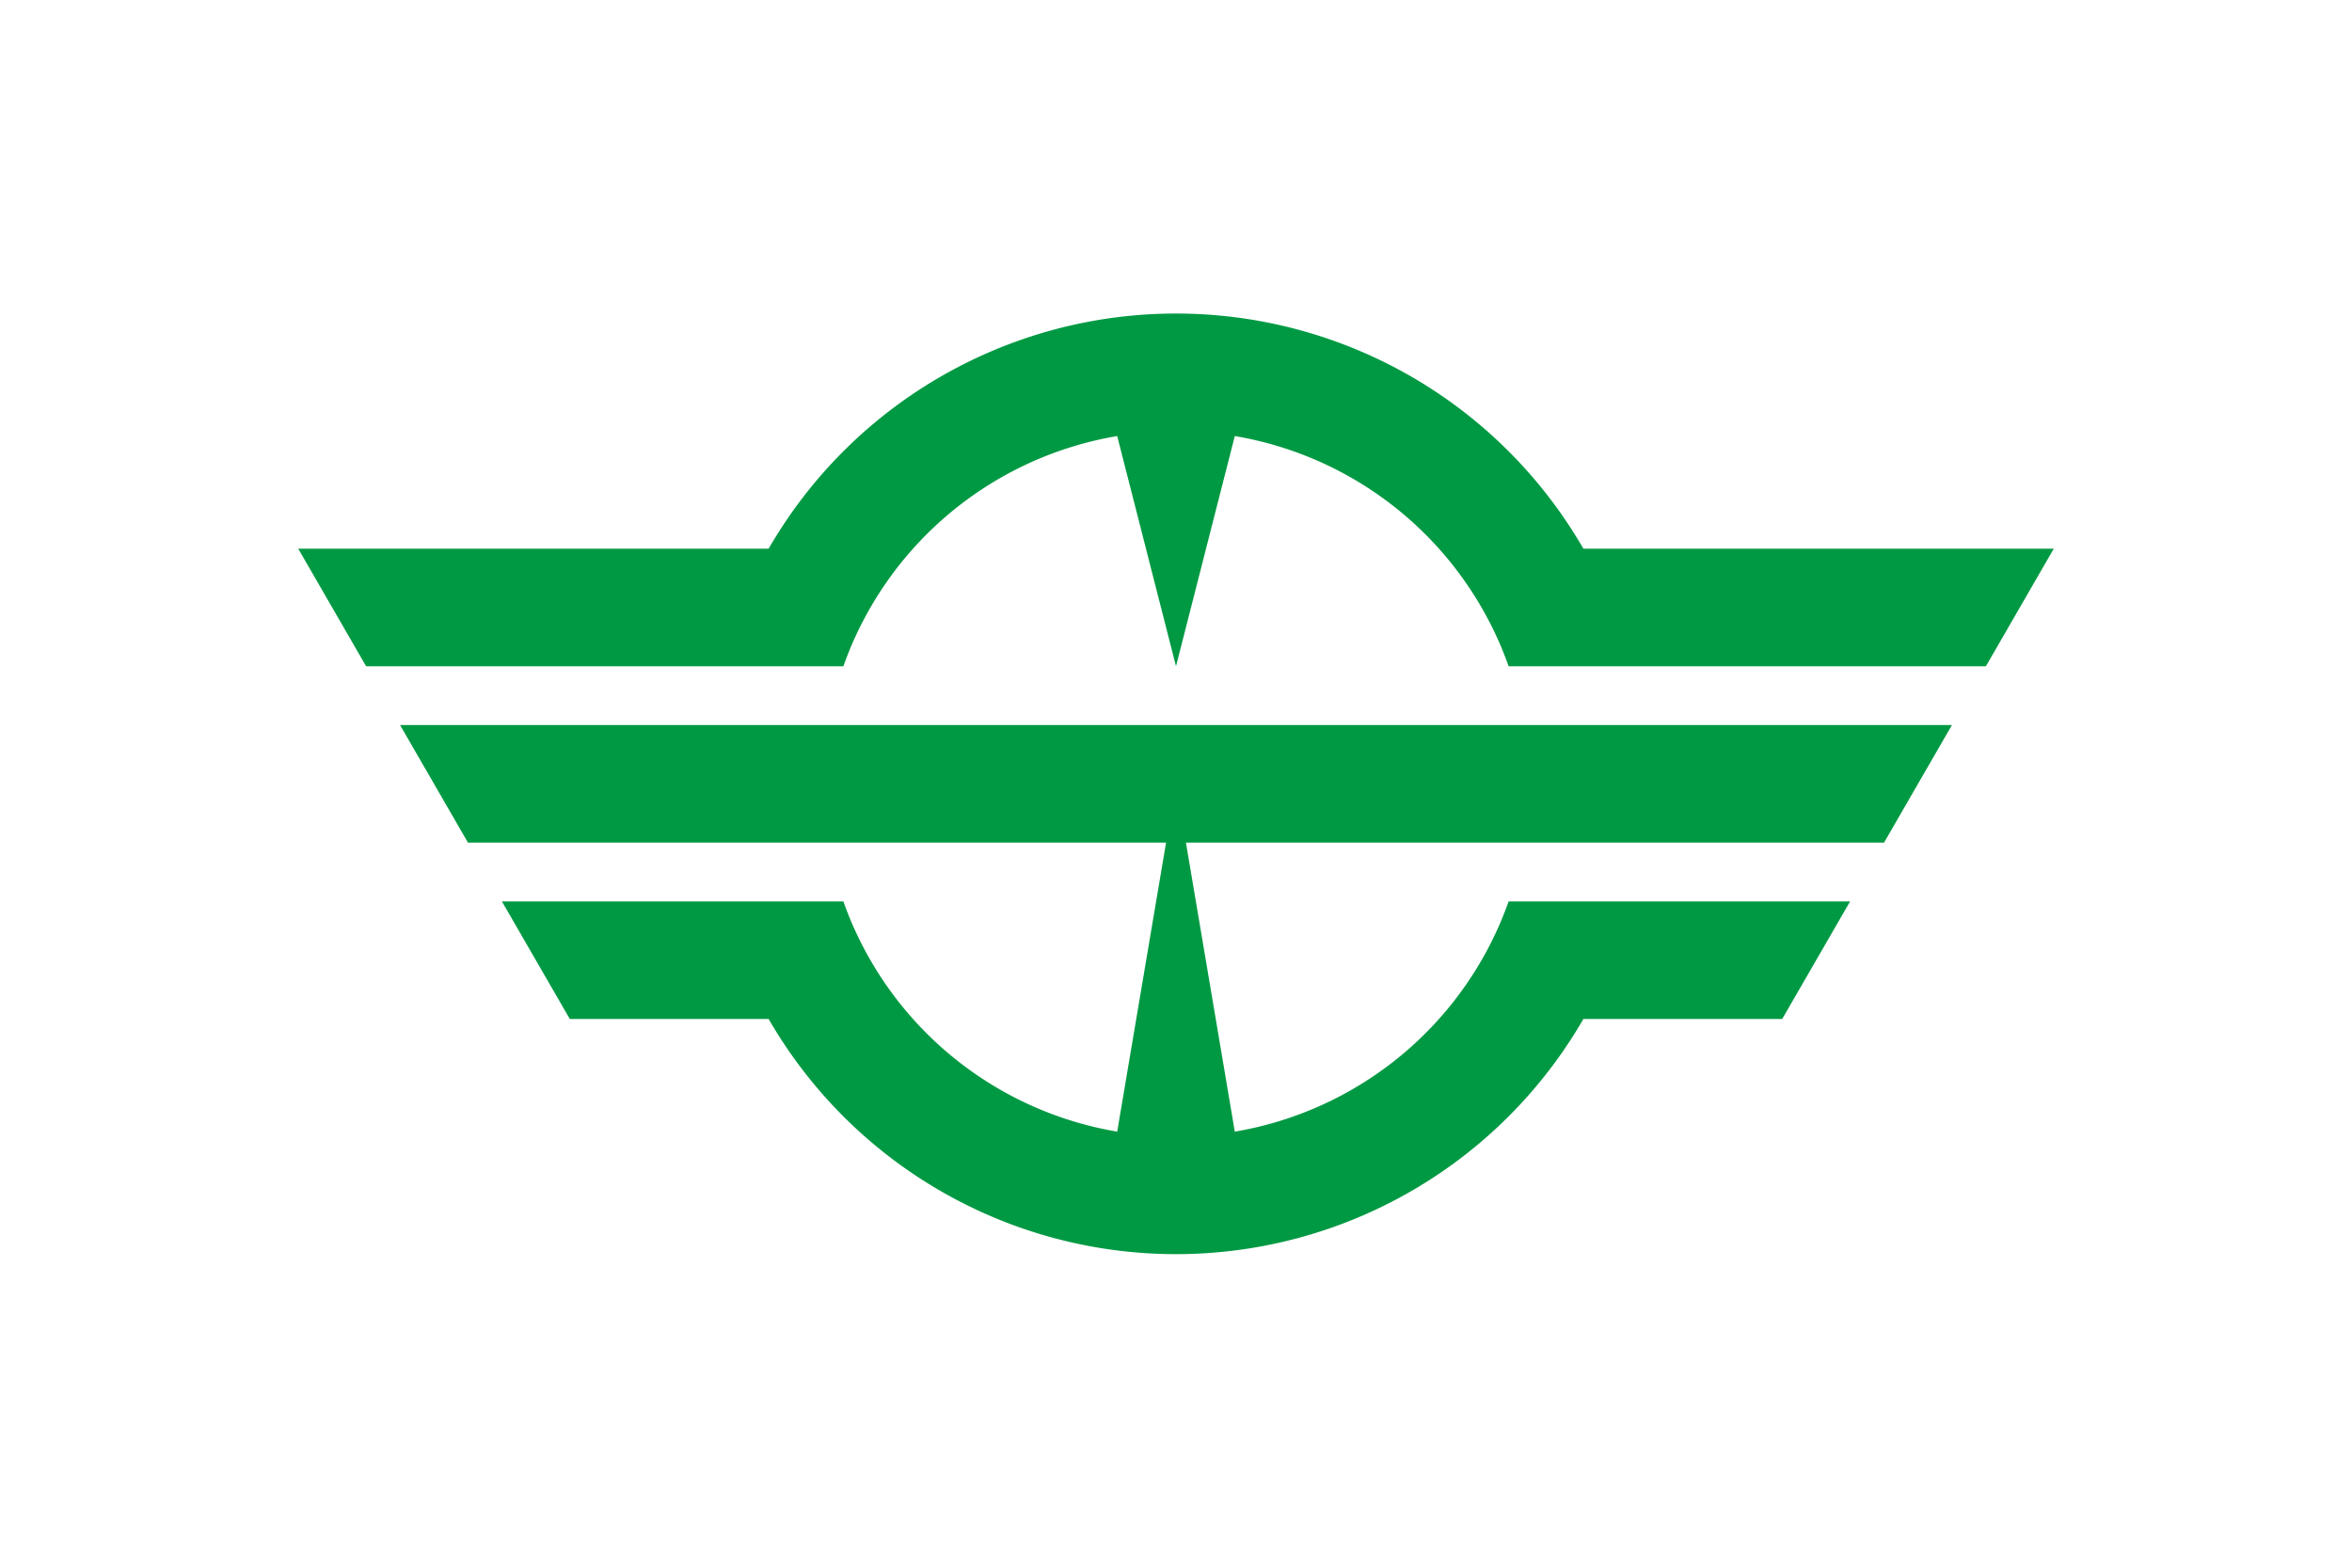 <svg xmlns="http://www.w3.org/2000/svg" width="900" height="600">
<path d="M0 0H900V600H0z" fill="#fff"/>
<path d="M-149.282-40h80A80 80 0 0 1 69.282-40h80L137.735-20H56.569A60 60 0 0 0 10-59.161L0-20-10-59.161A60 60 0 0 0-56.569-20H-137.735zM-131.962-10H131.962L120.415 10H-120.415zM-114.641 20H-56.569A60 60 0 0 0-10 59.161L0 0 10 59.161A60 60 0 0 0 56.569 20H114.641L103.094 40H69.282A80 80 0 0 1-69.282 40H-103.094z" fill="#009943" transform="translate(450 300) scale(2.25)"/>
</svg>